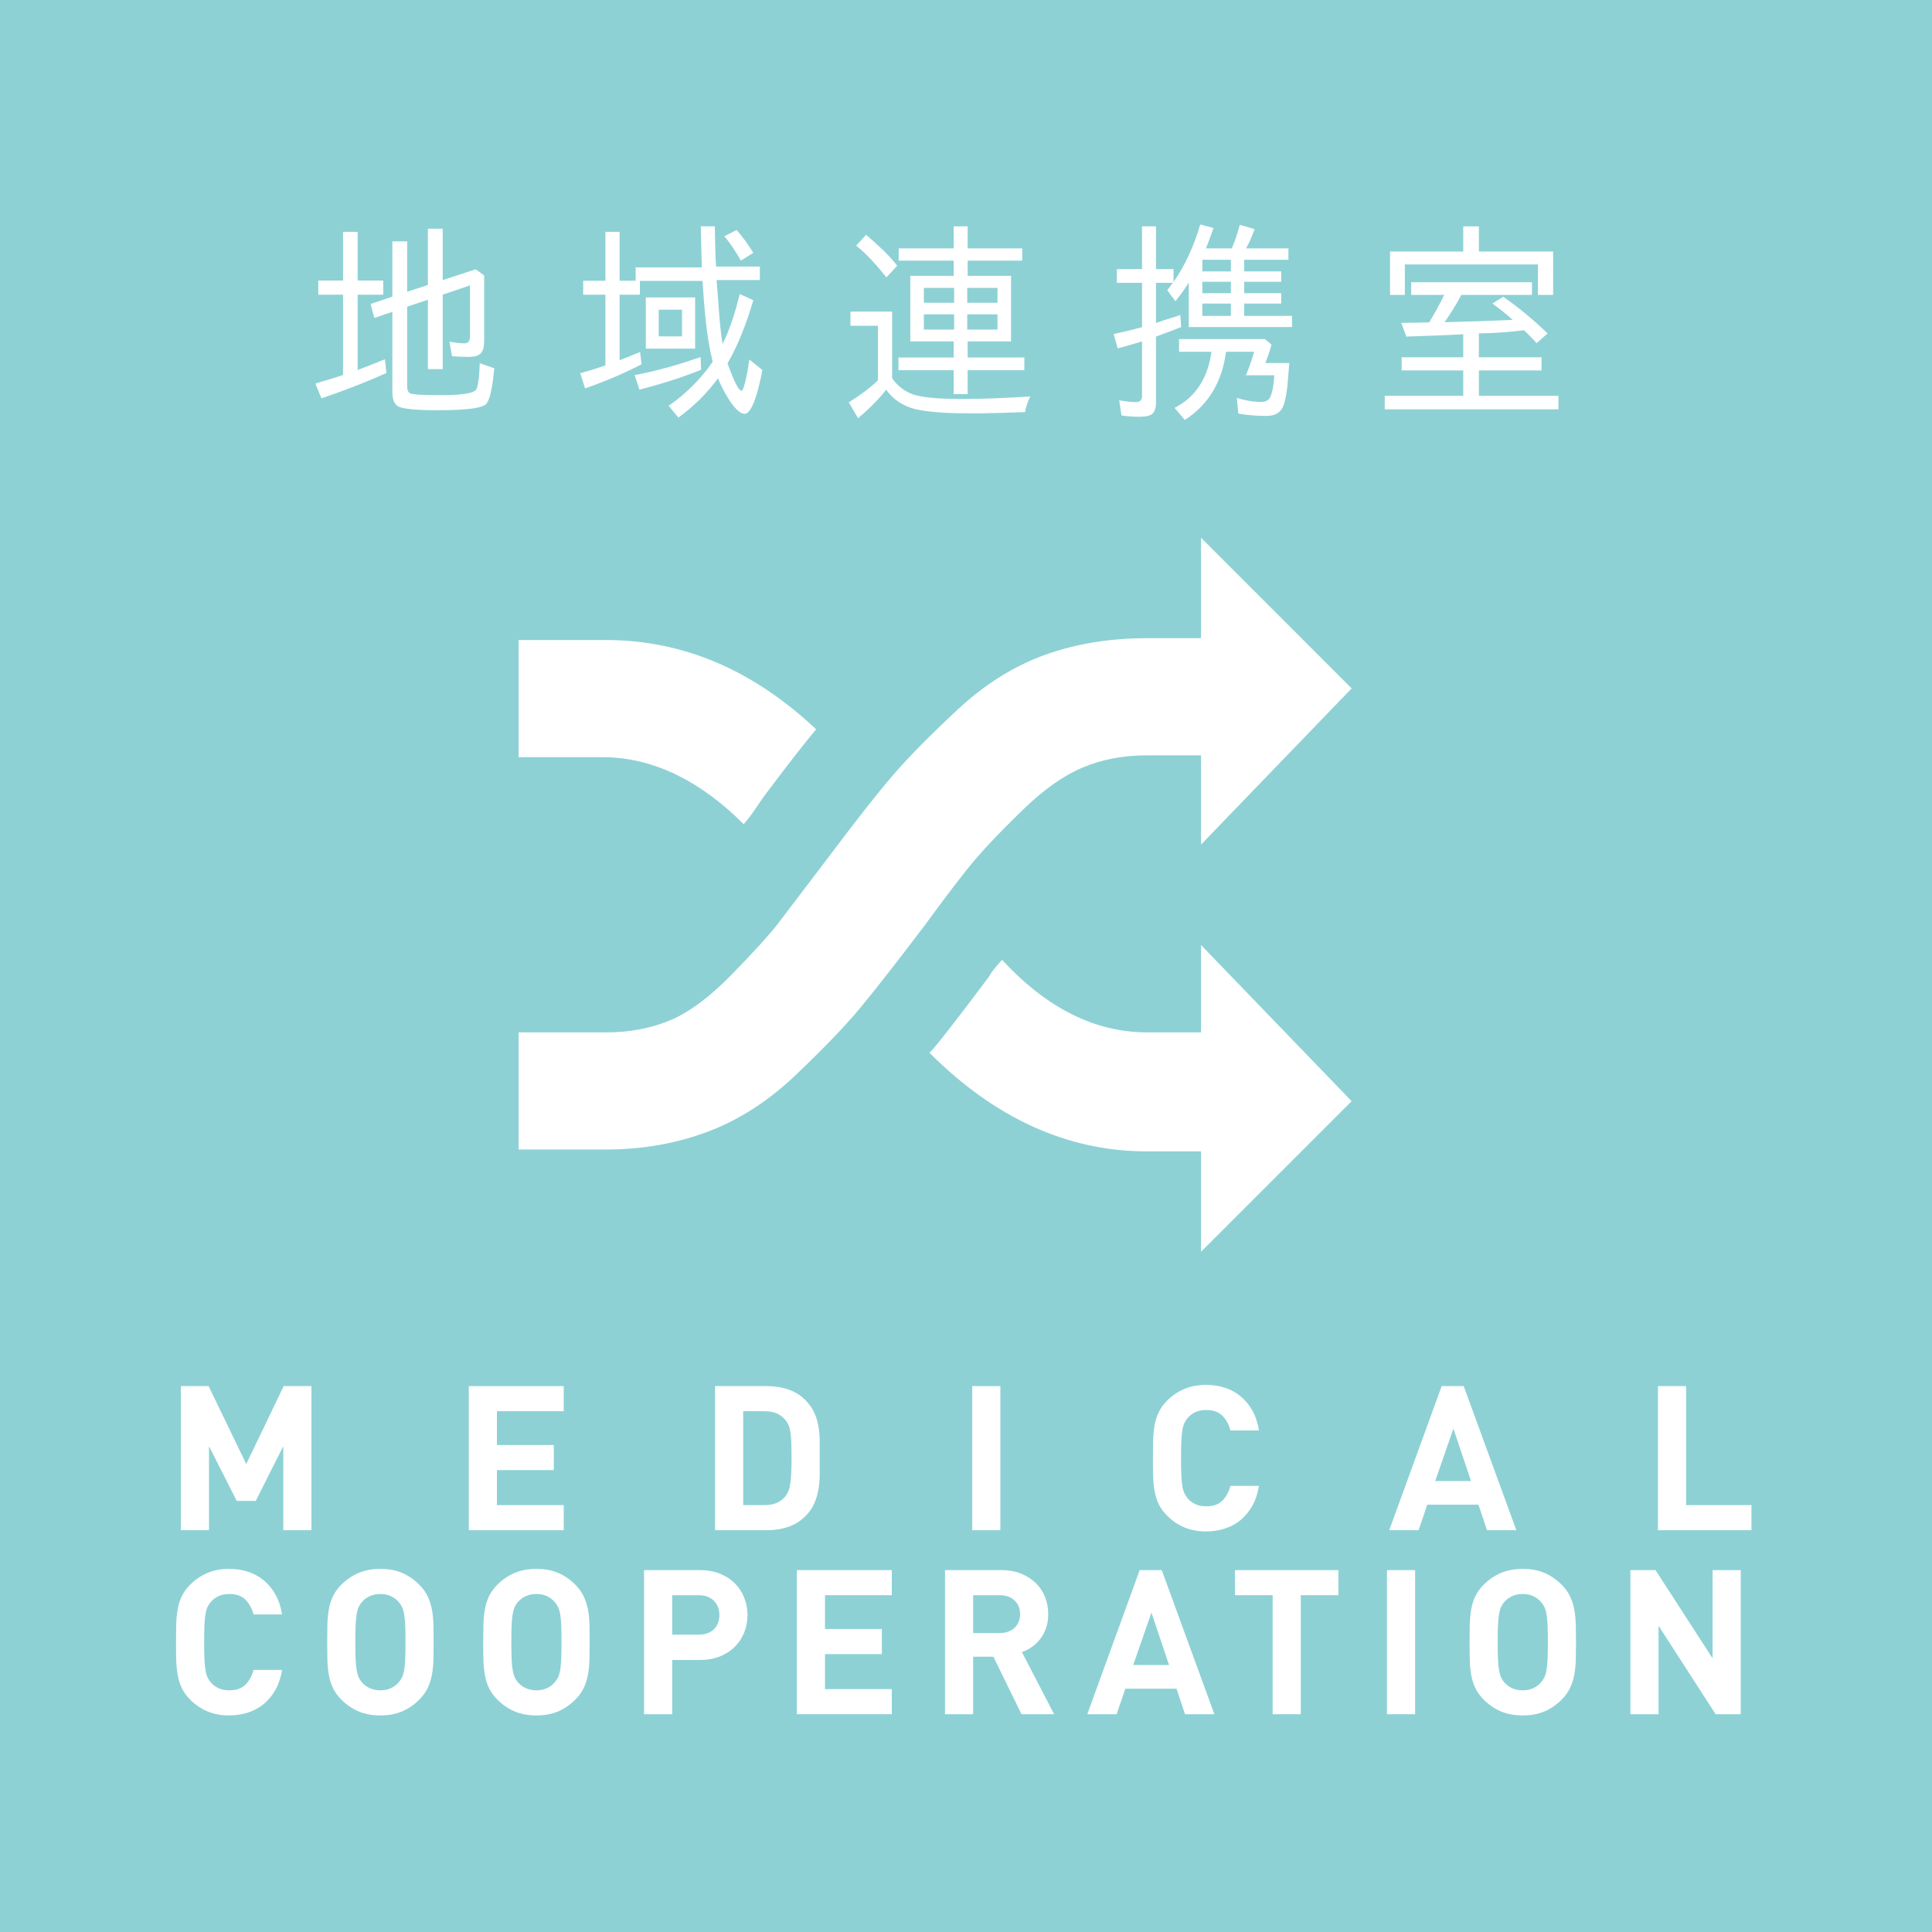 <?xml version="1.0" encoding="utf-8"?>
<!-- Generator: Adobe Illustrator 21.0.2, SVG Export Plug-In . SVG Version: 6.00 Build 0)  -->
<svg version="1.1" id="レイヤー_1" xmlns="http://www.w3.org/2000/svg" xmlns:xlink="http://www.w3.org/1999/xlink" x="0px"
	 y="0px" width="210px" height="210px" viewBox="0 0 210 210" enable-background="new 0 0 210 210" xml:space="preserve">
<rect fill-rule="evenodd" clip-rule="evenodd" fill="#8DD1D5" width="210" height="210"/>
<g>
	<rect x="17.833" y="147.496" fill="none" width="173.203" height="48.504"/>
	<path fill="#FFFFFF" d="M30.791,166.328v-9.13l-2.992,5.94h-2.068l-3.014-5.94v9.13H19.66v-15.664h3.014l4.092,8.47l4.07-8.47
		h3.014v15.664H30.791z"/>
	<path fill="#FFFFFF" d="M50.957,166.328v-15.664h10.317v2.728h-7.26v3.674h6.182v2.728h-6.182v3.806h7.26v2.728H50.957z"/>
	<path fill="#FFFFFF" d="M89.098,160.189c0,0.572-0.045,1.13-0.133,1.672s-0.241,1.063-0.462,1.562
		c-0.22,0.499-0.55,0.968-0.989,1.408c-0.514,0.514-1.126,0.891-1.838,1.133c-0.711,0.242-1.478,0.363-2.299,0.363h-5.653v-15.664
		h5.653c0.821,0,1.588,0.121,2.299,0.363c0.712,0.242,1.324,0.62,1.838,1.133c0.439,0.44,0.77,0.902,0.989,1.386
		c0.221,0.484,0.374,0.99,0.462,1.518c0.088,0.528,0.133,1.078,0.133,1.65c0,0.557,0,1.129,0,1.716
		C89.098,159.017,89.098,159.603,89.098,160.189z M86.018,156.901c-0.016-0.433-0.044-0.811-0.088-1.133
		c-0.045-0.322-0.11-0.594-0.198-0.814s-0.206-0.418-0.353-0.594c-0.264-0.323-0.579-0.564-0.945-0.726
		c-0.367-0.161-0.814-0.242-1.343-0.242h-2.31V163.6h2.31c0.528,0,0.976-0.081,1.343-0.242c0.366-0.161,0.682-0.403,0.945-0.726
		c0.278-0.352,0.459-0.843,0.539-1.474c0.081-0.63,0.121-1.54,0.121-2.728C86.039,157.843,86.032,157.333,86.018,156.901z"/>
	<path fill="#FFFFFF" d="M105.678,166.328v-15.664h3.058v15.664H105.678z"/>
	<path fill="#FFFFFF" d="M136.128,163.666c-0.345,0.616-0.77,1.133-1.275,1.551s-1.082,0.729-1.728,0.935
		c-0.646,0.205-1.327,0.308-2.046,0.308c-0.865,0-1.646-0.146-2.343-0.44c-0.696-0.293-1.324-0.718-1.881-1.276
		c-0.396-0.396-0.701-0.817-0.913-1.265c-0.213-0.447-0.363-0.927-0.451-1.441c-0.088-0.513-0.14-1.063-0.154-1.65
		c-0.015-0.586-0.021-1.217-0.021-1.892c0-0.674,0.007-1.305,0.021-1.892c0.015-0.586,0.066-1.136,0.154-1.65
		c0.088-0.513,0.238-0.994,0.451-1.441c0.212-0.447,0.517-0.869,0.913-1.265c0.557-0.557,1.185-0.982,1.881-1.276
		s1.478-0.44,2.343-0.44c0.733,0,1.419,0.103,2.058,0.308c0.638,0.206,1.21,0.517,1.716,0.935c0.506,0.418,0.931,0.935,1.275,1.551
		c0.345,0.616,0.583,1.335,0.716,2.156h-3.103c-0.161-0.63-0.447-1.158-0.857-1.584c-0.411-0.425-1.005-0.638-1.782-0.638
		c-0.426,0-0.804,0.073-1.133,0.22c-0.33,0.147-0.605,0.345-0.825,0.594c-0.147,0.162-0.271,0.341-0.374,0.539
		c-0.103,0.198-0.184,0.458-0.242,0.781c-0.059,0.323-0.099,0.734-0.121,1.232c-0.021,0.499-0.033,1.122-0.033,1.87
		s0.012,1.372,0.033,1.87c0.022,0.499,0.062,0.91,0.121,1.232c0.059,0.323,0.14,0.583,0.242,0.781
		c0.103,0.198,0.227,0.378,0.374,0.539c0.22,0.25,0.495,0.448,0.825,0.594c0.329,0.146,0.707,0.22,1.133,0.22
		c0.777,0,1.371-0.212,1.782-0.638c0.41-0.425,0.696-0.953,0.857-1.584h3.103C136.711,162.331,136.473,163.05,136.128,163.666z"/>
	<path fill="#FFFFFF" d="M161.63,166.328l-0.924-2.772h-5.566l-0.946,2.772h-3.189l5.698-15.664h2.397l5.72,15.664H161.63z
		 M157.978,155.284l-1.979,5.698h3.894L157.978,155.284z"/>
	<path fill="#FFFFFF" d="M180.212,166.328v-15.664h3.058V163.6h7.106v2.728H180.212z"/>
	<path fill="#FFFFFF" d="M29.944,183.666c-0.345,0.616-0.77,1.133-1.275,1.551s-1.082,0.729-1.728,0.935
		c-0.646,0.205-1.327,0.308-2.046,0.308c-0.865,0-1.646-0.146-2.343-0.44c-0.696-0.293-1.324-0.718-1.881-1.276
		c-0.396-0.396-0.701-0.817-0.913-1.265c-0.213-0.447-0.363-0.927-0.451-1.441c-0.088-0.513-0.14-1.063-0.154-1.65
		c-0.015-0.586-0.021-1.217-0.021-1.892c0-0.674,0.007-1.305,0.021-1.892c0.015-0.586,0.066-1.136,0.154-1.65
		c0.088-0.513,0.238-0.994,0.451-1.441c0.212-0.447,0.517-0.869,0.913-1.265c0.557-0.557,1.185-0.982,1.881-1.276
		s1.478-0.44,2.343-0.44c0.733,0,1.419,0.103,2.058,0.308c0.638,0.206,1.21,0.517,1.716,0.935c0.506,0.418,0.931,0.935,1.275,1.551
		c0.345,0.616,0.583,1.335,0.716,2.156h-3.103c-0.161-0.63-0.447-1.158-0.857-1.584c-0.411-0.425-1.005-0.638-1.782-0.638
		c-0.426,0-0.804,0.073-1.133,0.22c-0.33,0.147-0.605,0.345-0.825,0.594c-0.147,0.162-0.271,0.341-0.374,0.539
		c-0.103,0.198-0.184,0.458-0.242,0.781c-0.059,0.323-0.099,0.734-0.121,1.232c-0.021,0.499-0.033,1.122-0.033,1.87
		s0.012,1.372,0.033,1.87c0.022,0.499,0.062,0.91,0.121,1.232c0.059,0.323,0.14,0.583,0.242,0.781
		c0.103,0.198,0.227,0.378,0.374,0.539c0.22,0.25,0.495,0.448,0.825,0.594c0.329,0.146,0.707,0.22,1.133,0.22
		c0.777,0,1.371-0.212,1.782-0.638c0.41-0.425,0.696-0.953,0.857-1.584h3.103C30.527,182.331,30.288,183.05,29.944,183.666z"/>
	<path fill="#FFFFFF" d="M47.113,180.388c-0.016,0.587-0.07,1.137-0.165,1.65c-0.096,0.514-0.25,0.994-0.462,1.441
		c-0.213,0.448-0.518,0.869-0.913,1.265c-0.558,0.558-1.178,0.983-1.859,1.276c-0.682,0.293-1.471,0.44-2.365,0.44
		s-1.687-0.146-2.376-0.44c-0.689-0.293-1.312-0.718-1.87-1.276c-0.396-0.396-0.7-0.817-0.913-1.265
		c-0.212-0.447-0.362-0.927-0.45-1.441c-0.088-0.513-0.14-1.063-0.154-1.65c-0.015-0.586-0.022-1.217-0.022-1.892
		c0-0.674,0.008-1.305,0.022-1.892c0.015-0.586,0.066-1.136,0.154-1.65c0.088-0.513,0.238-0.994,0.45-1.441
		c0.213-0.447,0.518-0.869,0.913-1.265c0.558-0.557,1.181-0.982,1.87-1.276s1.481-0.44,2.376-0.44s1.684,0.146,2.365,0.44
		s1.302,0.719,1.859,1.276c0.396,0.396,0.7,0.818,0.913,1.265c0.212,0.447,0.366,0.928,0.462,1.441
		c0.095,0.514,0.149,1.063,0.165,1.65c0.014,0.587,0.021,1.218,0.021,1.892C47.134,179.17,47.126,179.801,47.113,180.388z
		 M44.043,176.637c-0.022-0.491-0.062-0.898-0.121-1.221c-0.059-0.322-0.14-0.583-0.242-0.781c-0.103-0.198-0.228-0.377-0.374-0.539
		c-0.22-0.25-0.495-0.451-0.825-0.605c-0.329-0.154-0.707-0.231-1.133-0.231s-0.807,0.077-1.144,0.231
		c-0.338,0.154-0.616,0.355-0.836,0.605c-0.147,0.162-0.268,0.341-0.363,0.539c-0.096,0.198-0.173,0.458-0.231,0.781
		c-0.059,0.323-0.099,0.73-0.12,1.221c-0.022,0.492-0.033,1.111-0.033,1.859s0.011,1.368,0.033,1.859
		c0.021,0.492,0.062,0.899,0.12,1.221c0.059,0.323,0.136,0.583,0.231,0.781c0.096,0.198,0.216,0.378,0.363,0.539
		c0.22,0.25,0.498,0.451,0.836,0.605c0.337,0.154,0.718,0.231,1.144,0.231s0.804-0.077,1.133-0.231
		c0.33-0.154,0.605-0.355,0.825-0.605c0.146-0.161,0.271-0.341,0.374-0.539c0.103-0.198,0.184-0.458,0.242-0.781
		c0.059-0.322,0.099-0.729,0.121-1.221c0.021-0.491,0.033-1.111,0.033-1.859S44.065,177.128,44.043,176.637z"/>
	<path fill="#FFFFFF" d="M64.072,180.388c-0.015,0.587-0.069,1.137-0.165,1.65c-0.096,0.514-0.249,0.994-0.462,1.441
		c-0.213,0.448-0.517,0.869-0.913,1.265c-0.558,0.558-1.177,0.983-1.858,1.276c-0.683,0.293-1.471,0.44-2.365,0.44
		s-1.687-0.146-2.376-0.44c-0.689-0.293-1.313-0.718-1.87-1.276c-0.396-0.396-0.701-0.817-0.913-1.265
		c-0.213-0.447-0.363-0.927-0.451-1.441c-0.088-0.513-0.14-1.063-0.154-1.65c-0.015-0.586-0.021-1.217-0.021-1.892
		c0-0.674,0.007-1.305,0.021-1.892c0.015-0.586,0.066-1.136,0.154-1.65c0.088-0.513,0.238-0.994,0.451-1.441
		c0.212-0.447,0.517-0.869,0.913-1.265c0.557-0.557,1.181-0.982,1.87-1.276s1.481-0.44,2.376-0.44s1.683,0.146,2.365,0.44
		c0.682,0.293,1.301,0.719,1.858,1.276c0.396,0.396,0.7,0.818,0.913,1.265s0.366,0.928,0.462,1.441
		c0.096,0.514,0.15,1.063,0.165,1.65c0.015,0.587,0.022,1.218,0.022,1.892C64.094,179.17,64.086,179.801,64.072,180.388z
		 M61.002,176.637c-0.021-0.491-0.062-0.898-0.12-1.221c-0.06-0.322-0.14-0.583-0.242-0.781c-0.104-0.198-0.228-0.377-0.374-0.539
		c-0.221-0.25-0.495-0.451-0.825-0.605c-0.33-0.154-0.708-0.231-1.133-0.231c-0.426,0-0.807,0.077-1.145,0.231
		c-0.337,0.154-0.615,0.355-0.836,0.605c-0.146,0.162-0.268,0.341-0.362,0.539c-0.096,0.198-0.173,0.458-0.231,0.781
		c-0.059,0.323-0.099,0.73-0.121,1.221c-0.021,0.492-0.033,1.111-0.033,1.859s0.012,1.368,0.033,1.859
		c0.022,0.492,0.062,0.899,0.121,1.221c0.059,0.323,0.136,0.583,0.231,0.781c0.095,0.198,0.216,0.378,0.362,0.539
		c0.221,0.25,0.499,0.451,0.836,0.605c0.338,0.154,0.719,0.231,1.145,0.231c0.425,0,0.803-0.077,1.133-0.231
		c0.33-0.154,0.604-0.355,0.825-0.605c0.146-0.161,0.271-0.341,0.374-0.539c0.103-0.198,0.183-0.458,0.242-0.781
		c0.058-0.322,0.099-0.729,0.12-1.221c0.022-0.491,0.033-1.111,0.033-1.859S61.025,177.128,61.002,176.637z"/>
	<path fill="#FFFFFF" d="M80.899,177.429c-0.234,0.594-0.575,1.115-1.022,1.562s-0.99,0.799-1.628,1.056
		c-0.639,0.256-1.36,0.385-2.167,0.385h-3.015v5.896h-3.058v-15.664h6.072c0.807,0,1.528,0.128,2.167,0.385
		c0.638,0.256,1.181,0.608,1.628,1.056c0.447,0.448,0.788,0.968,1.022,1.562c0.234,0.594,0.353,1.221,0.353,1.881
		C81.251,176.208,81.133,176.834,80.899,177.429z M77.588,173.986c-0.403-0.396-0.957-0.594-1.661-0.594h-2.86v4.29h2.86
		c0.704,0,1.258-0.194,1.661-0.583s0.604-0.905,0.604-1.551S77.992,174.382,77.588,173.986z"/>
	<path fill="#FFFFFF" d="M86.617,186.328v-15.664h10.318v2.728h-7.261v3.674h6.183v2.728h-6.183v3.806h7.261v2.728H86.617z"/>
	<path fill="#FFFFFF" d="M111.035,186.328l-3.059-6.248h-2.2v6.248h-3.058v-15.664h6.138c0.792,0,1.504,0.128,2.135,0.385
		c0.63,0.256,1.166,0.602,1.605,1.034c0.44,0.433,0.773,0.939,1.001,1.518c0.228,0.58,0.341,1.199,0.341,1.859
		c0,0.558-0.076,1.056-0.23,1.496s-0.363,0.833-0.627,1.177c-0.265,0.345-0.568,0.638-0.913,0.88
		c-0.345,0.242-0.708,0.429-1.089,0.561l3.498,6.754H111.035z M110.275,173.96c-0.403-0.379-0.942-0.569-1.616-0.569h-2.883v4.114
		h2.883c0.674,0,1.213-0.189,1.616-0.569c0.403-0.379,0.605-0.875,0.605-1.488S110.678,174.34,110.275,173.96z"/>
	<path fill="#FFFFFF" d="M128.807,186.328l-0.924-2.772h-5.565l-0.946,2.772h-3.19l5.698-15.664h2.398l5.72,15.664H128.807z
		 M125.156,175.284l-1.98,5.698h3.895L125.156,175.284z"/>
	<path fill="#FFFFFF" d="M141.389,173.392v12.936h-3.058v-12.936h-4.092v-2.728h11.241v2.728H141.389z"/>
	<path fill="#FFFFFF" d="M150.759,186.328v-15.664h3.058v15.664H150.759z"/>
	<path fill="#FFFFFF" d="M171.283,180.388c-0.016,0.587-0.07,1.137-0.165,1.65c-0.096,0.514-0.25,0.994-0.462,1.441
		c-0.213,0.448-0.518,0.869-0.913,1.265c-0.558,0.558-1.178,0.983-1.859,1.276c-0.682,0.293-1.471,0.44-2.365,0.44
		s-1.687-0.146-2.376-0.44c-0.689-0.293-1.312-0.718-1.87-1.276c-0.396-0.396-0.7-0.817-0.913-1.265
		c-0.212-0.447-0.362-0.927-0.45-1.441c-0.088-0.513-0.14-1.063-0.154-1.65c-0.015-0.586-0.022-1.217-0.022-1.892
		c0-0.674,0.008-1.305,0.022-1.892c0.015-0.586,0.066-1.136,0.154-1.65c0.088-0.513,0.238-0.994,0.45-1.441
		c0.213-0.447,0.518-0.869,0.913-1.265c0.558-0.557,1.181-0.982,1.87-1.276s1.481-0.44,2.376-0.44s1.684,0.146,2.365,0.44
		s1.302,0.719,1.859,1.276c0.396,0.396,0.7,0.818,0.913,1.265c0.212,0.447,0.366,0.928,0.462,1.441
		c0.095,0.514,0.149,1.063,0.165,1.65c0.014,0.587,0.021,1.218,0.021,1.892C171.304,179.17,171.296,179.801,171.283,180.388z
		 M168.213,176.637c-0.022-0.491-0.062-0.898-0.121-1.221c-0.059-0.322-0.14-0.583-0.242-0.781
		c-0.103-0.198-0.228-0.377-0.374-0.539c-0.22-0.25-0.495-0.451-0.825-0.605c-0.329-0.154-0.707-0.231-1.133-0.231
		s-0.807,0.077-1.144,0.231c-0.338,0.154-0.616,0.355-0.836,0.605c-0.147,0.162-0.268,0.341-0.363,0.539
		c-0.096,0.198-0.173,0.458-0.231,0.781c-0.059,0.323-0.099,0.73-0.12,1.221c-0.022,0.492-0.033,1.111-0.033,1.859
		s0.011,1.368,0.033,1.859c0.021,0.492,0.062,0.899,0.12,1.221c0.059,0.323,0.136,0.583,0.231,0.781
		c0.096,0.198,0.216,0.378,0.363,0.539c0.22,0.25,0.498,0.451,0.836,0.605c0.337,0.154,0.718,0.231,1.144,0.231
		s0.804-0.077,1.133-0.231c0.33-0.154,0.605-0.355,0.825-0.605c0.146-0.161,0.271-0.341,0.374-0.539
		c0.103-0.198,0.184-0.458,0.242-0.781c0.059-0.322,0.099-0.729,0.121-1.221c0.021-0.491,0.033-1.111,0.033-1.859
		S168.235,177.128,168.213,176.637z"/>
	<path fill="#FFFFFF" d="M186.482,186.328l-6.204-9.614v9.614h-3.058v-15.664h2.728l6.204,9.592v-9.592h3.058v15.664H186.482z"/>
</g>
<g>
	<path fill="#FFFFFF" d="M41.656,30.49v1.541h-2.782v8.187c0.989-0.368,2.001-0.782,2.967-1.173l0.161,1.495
		c-2.277,1.035-4.646,1.932-7.06,2.759l-0.667-1.609c1.012-0.299,2.046-0.598,3.035-0.943h-0.023v-8.715h-2.69V30.49h2.69v-5.289
		h1.587v5.289H41.656z M44.622,42.77c0.414,0.184,2.852,0.184,3.357,0.184c0.644,0,3.357,0,3.771-0.598
		c0.3-0.437,0.392-2.3,0.392-2.875l1.586,0.552c-0.092,0.782-0.299,3.38-0.942,3.932c-0.759,0.644-4.392,0.621-5.357,0.621
		c-0.782,0-3.542,0-4.231-0.46c-0.483-0.345-0.552-1.035-0.552-1.587v-8.646l-1.955,0.667l-0.413-1.518l2.391-0.805h-0.022v-6.001
		h1.609v5.473l2.276-0.736h-0.022v-6.117h1.609v5.588l3.587-1.173l0.92,0.667v7.037c0,1.333-0.345,1.816-1.747,1.816
		c-0.575,0-1.173-0.023-1.748-0.069l-0.276-1.587c0.575,0.115,1.15,0.184,1.656,0.184c0.437,0,0.575-0.345,0.575-0.736v-5.565
		c-0.989,0.345-2.001,0.69-2.99,1.012h0.023v8.094h-1.609v-7.542c-0.759,0.253-1.495,0.506-2.276,0.759h0.022v8.6
		C44.254,42.287,44.3,42.632,44.622,42.77z"/>
	<path fill="#FFFFFF" d="M78.546,37.389c0.851-1.725,1.402-3.564,1.862-5.427l1.472,0.667c-0.689,2.345-1.563,4.737-2.805,6.875
		l0.046,0.115c0.253,0.644,1.012,2.852,1.494,2.852c0.276,0,0.713-2.438,0.805-3.196l0.023-0.207l1.426,1.15
		c-0.139,0.69-0.874,4.76-1.932,4.76c-1.081,0-2.529-2.897-2.897-3.863c-1.196,1.655-2.645,3.058-4.3,4.277l-1.059-1.288
		c1.84-1.265,3.519-2.92,4.783-4.783c-0.689-2.736-0.92-6.001-1.104-8.784h-6.807v1.495h-2.207v7.129l2.23-0.897l0.16,1.333
		c-1.954,1.012-3.978,1.863-6.14,2.622l-0.528-1.656c0.966-0.253,1.908-0.552,2.76-0.851h-0.023v-7.681h-2.414v-1.518h2.414v-5.312
		h1.541v5.312h1.747v-1.449h7.197c-0.046-1.449-0.092-3.012-0.114-4.461h1.518c0.046,1.472,0.046,2.92,0.138,4.369h4.76v1.472
		h-4.714c0.023,0.046,0.023,0.069,0.023,0.115l0.16,2.07C78.178,34.192,78.27,35.802,78.546,37.389z M76.155,38.814l0.046,1.38
		c-2.207,0.896-4.415,1.563-6.691,2.162l-0.529-1.587h0.023C71.464,40.309,73.809,39.619,76.155,38.814z M75.557,32.33v5.564h-5.358
		V32.33H75.557z M71.602,33.664v2.897h2.529v-2.897H71.602z M78.73,25.685l1.334-0.69c0.713,0.805,1.288,1.632,1.816,2.483
		l-1.311,0.828h-0.046C79.972,27.363,79.397,26.443,78.73,25.685z"/>
	<path fill="#FFFFFF" d="M99.225,42.862c1.265,0.459,3.909,0.506,5.266,0.506c2.507,0,4.99-0.115,7.497-0.276
		c-0.276,0.529-0.46,1.104-0.575,1.701c-1.909,0.069-3.84,0.138-5.749,0.138c-1.725,0-4.99-0.046-6.646-0.598
		c-1.081-0.368-2.023-1.012-2.69-1.978c-0.92,1.172-1.954,2.161-3.059,3.104l-1.012-1.725c1.15-0.713,2.23-1.495,3.174-2.392v-5.933
		h-2.989v-1.541h4.529v7.244C97.546,41.942,98.283,42.517,99.225,42.862z M93.062,26.696l1.081-1.173
		c1.196,1.035,2.392,2.092,3.381,3.357l-1.15,1.242h-0.046C95.339,28.881,94.281,27.685,93.062,26.696z M103.663,26.995v-2.392
		h1.518v2.392h5.933v1.333h-5.933v1.656h4.714v7.128h-4.714v1.748h6.162v1.38h-6.162v2.599h-1.518V40.24h-6.002v-1.38h6.002v-1.748
		h-4.715v-7.128h4.715v-1.656h-5.979v-1.333H103.663z M103.709,31.295h-3.289v1.61h3.289V31.295z M103.709,34.169h-3.289v1.656
		h3.289V34.169z M105.135,31.295v1.61h3.288v-1.61H105.135z M105.135,34.169v1.656h3.288v-1.656H105.135z"/>
	<path fill="#FFFFFF" d="M134.758,24.443l1.61,0.459c-0.23,0.667-0.552,1.426-0.92,2.093h4.599v1.242h-4.806v1.265h4.024v1.127
		h-4.024v1.242h4.024v1.126h-4.024v1.334h5.196v1.219h-11.221V30.72c-0.392,0.621-0.943,1.403-1.449,2.023l-0.896-1.196l0.621-0.805
		h-1.84v4.369c0.552-0.207,1.127-0.391,1.725-0.575c0.299-0.092,0.621-0.184,0.92-0.299l0.092,1.311
		c-0.552,0.23-1.127,0.437-1.679,0.644l-0.92,0.345l-0.161,0.069h0.023v7.06c0,1.356-0.506,1.633-1.816,1.633
		c-0.667,0-1.312-0.046-1.932-0.138l-0.253-1.656c0.62,0.115,1.241,0.207,1.816,0.207c0.391,0,0.667-0.184,0.667-0.644v-5.956
		c-0.782,0.23-1.541,0.46-2.3,0.667l-0.345,0.092l-0.438-1.563c1.035-0.23,2.07-0.46,3.104-0.759h-0.022v-4.806h-2.736v-1.495h2.736
		v-4.645h1.518v4.645h1.908v1.403c1.311-1.886,2.254-4.024,2.897-6.255l1.449,0.391c-0.276,0.736-0.506,1.472-0.828,2.208h2.806
		C134.252,26.19,134.529,25.293,134.758,24.443z M138.207,37.458l-0.16,0.552c-0.139,0.483-0.346,1.012-0.506,1.449h2.598
		l-0.022,0.276c-0.115,1.311-0.161,2.875-0.529,4.116c-0.275,0.942-0.896,1.356-1.908,1.356c-1.035,0-2.069-0.069-3.081-0.253
		l-0.161-1.702c0.896,0.276,1.793,0.437,2.667,0.437c0.598,0,0.896-0.253,1.081-0.828c0.184-0.529,0.253-1.173,0.299-1.748
		l0.023-0.322h-3.082c0.345-0.805,0.645-1.702,0.897-2.552h-3.059c-0.391,3.058-1.794,5.703-4.484,7.404l-1.104-1.311
		c2.414-1.219,3.656-3.449,4.001-6.094h-3.519v-1.38h9.336L138.207,37.458z M130.689,28.237v1.265h3.104v-1.265H130.689z
		 M130.689,30.628v1.242h3.104v-1.242H130.689z M130.689,32.997v1.334h3.104v-1.334H130.689z"/>
	<path fill="#FFFFFF" d="M160.749,40.263v2.759h8.646v1.472h-18.879v-1.472h8.531v-2.759h-6.692v-1.426h6.692v-2.506
		c-2.07,0.115-4.116,0.184-6.187,0.253l-0.552-1.495c1.012,0,2.023-0.023,3.036-0.046c0.574-0.943,1.149-1.978,1.632-2.989h-3.587
		v-1.38h13.13v1.38h-7.68c-0.506,0.989-1.15,2-1.817,2.966c0.276,0,0.553-0.023,0.828-0.023c2.208-0.046,4.346-0.138,6.577-0.23
		c-0.713-0.644-1.449-1.219-2.208-1.771l1.173-0.736c1.771,1.219,3.334,2.553,4.829,3.979l-1.196,1.058
		c-0.414-0.46-0.92-0.989-1.379-1.403l-0.782,0.092c-1.356,0.161-2.76,0.23-4.116,0.253v2.598h6.807v1.426H160.749z M167.165,28.743
		h-14.464v3.312h-1.61V27.34h7.957v-2.736h1.701v2.736h8.071v4.714h-1.655V28.743z"/>
</g>
<g id="New_Symbol_262">
</g>
<g>
	<path fill="#FFFFFF" d="M124.684,82.1c-2.562,0-4.886,0.439-6.973,1.314c-2.091,0.878-4.245,2.394-6.468,4.547
		c-2.224,2.157-3.941,3.941-5.154,5.356c-1.213,1.415-3.101,3.875-5.659,7.377c-2.965,3.91-5.255,6.84-6.872,8.792
		c-1.616,1.955-3.94,4.38-6.973,7.276c-3.031,2.899-6.266,4.986-9.701,6.266c-3.437,1.282-7.108,1.92-11.016,1.92H56.37v-12.733
		h9.499c2.559,0,4.883-0.436,6.974-1.313c2.087-0.875,4.345-2.558,6.771-5.053c2.425-2.492,4.074-4.311,4.952-5.457
		c0.874-1.144,2.794-3.67,5.76-7.58c2.83-3.771,5.084-6.635,6.771-8.59c1.684-1.952,4.008-4.311,6.974-7.074
		c2.962-2.76,6.129-4.75,9.499-5.962c3.366-1.213,7.074-1.819,11.116-1.819h5.861V58.453l16.371,16.372l-16.371,16.978V82.1H124.684
		z M80.826,89.578c-4.719-4.715-9.702-7.14-14.957-7.276H56.37V69.569h9.499c8.354,0,15.968,3.234,22.839,9.702
		c-1.349,1.617-3.233,4.042-5.659,7.276c-0.271,0.404-0.641,0.944-1.111,1.617C81.463,88.84,81.094,89.31,80.826,89.578z
		 M130.545,112.215v-9.499l16.371,16.978l-16.371,16.371v-10.914h-5.861c-8.625,0-16.507-3.569-23.647-10.712
		c0.673-0.673,2.83-3.436,6.468-8.287c0.133-0.269,0.369-0.606,0.707-1.011c0.335-0.404,0.572-0.673,0.708-0.809
		c4.851,5.255,10.105,7.882,15.765,7.882H130.545z"/>
</g>
</svg>

